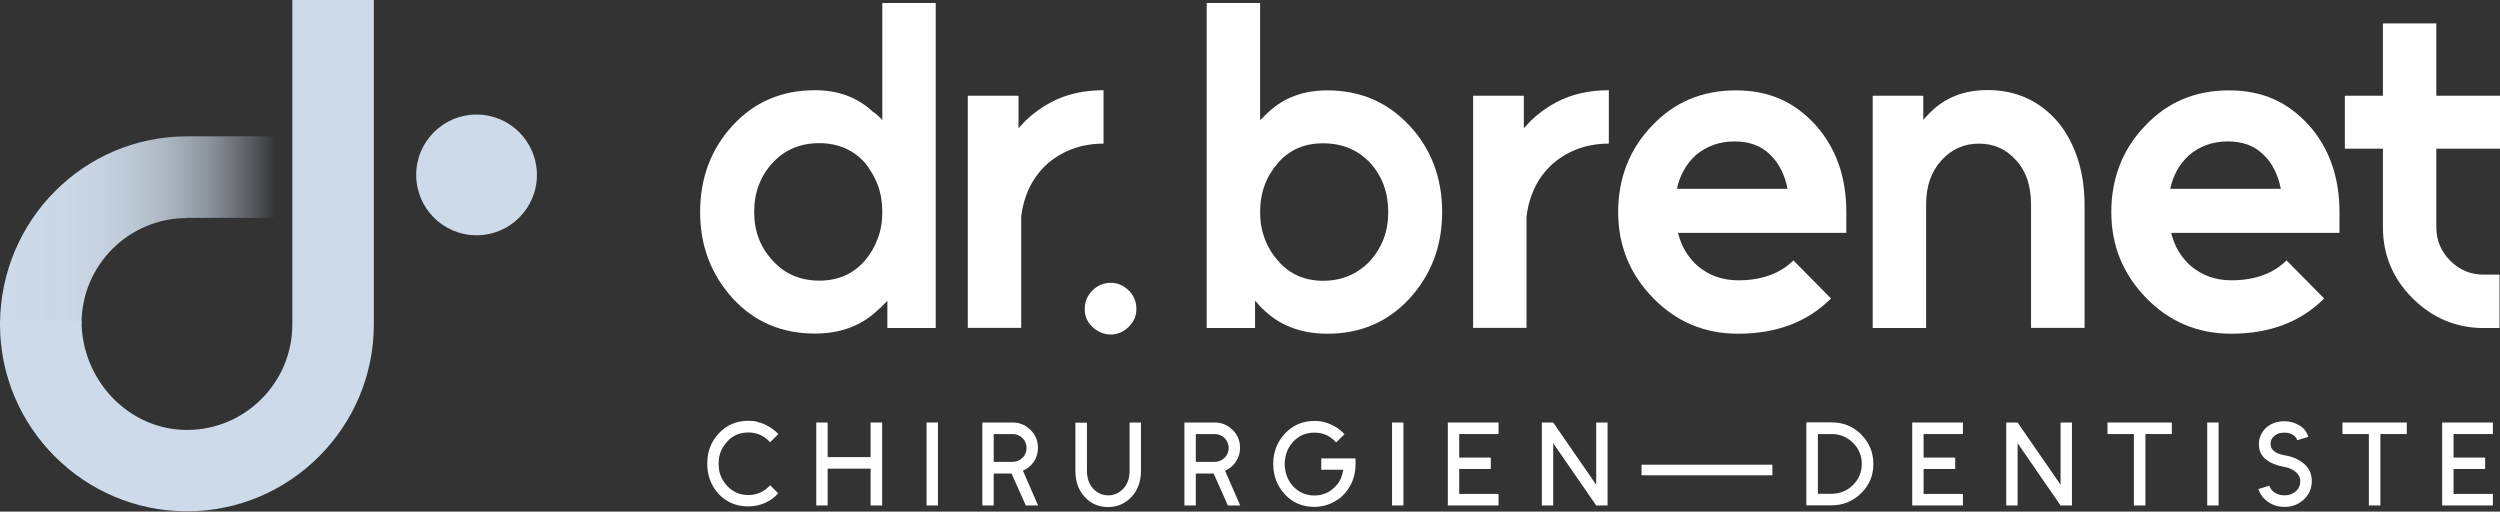 <svg xmlns="http://www.w3.org/2000/svg" xmlns:xlink="http://www.w3.org/1999/xlink" id="Calque_2" data-name="Calque 2" viewBox="0 0 158.22 32.38"><rect x="0" y="0" width="158.22" height="32.38" fill="#333333" stroke="none"/><defs><style>      .cls-1 {        fill: #fff;      }      .cls-1, .cls-2, .cls-3 {        stroke-width: 0px;      }      .cls-2 {        fill: url(#Degradado_sin_nombre_9);      }      .cls-3 {        fill: #cddae9;      }    </style><linearGradient id="Degradado_sin_nombre_9" data-name="Degradado sin nombre 9" x1="17.47" y1="14.55" x2="0" y2="14.55" gradientUnits="userSpaceOnUse"><stop offset="0" stop-color="#cddae9" stop-opacity="0"></stop><stop offset=".07" stop-color="#cddae9" stop-opacity=".19"></stop><stop offset=".15" stop-color="#cddae9" stop-opacity=".38"></stop><stop offset=".23" stop-color="#cddae9" stop-opacity=".55"></stop><stop offset=".32" stop-color="#cddae9" stop-opacity=".69"></stop><stop offset=".41" stop-color="#cddae9" stop-opacity=".8"></stop><stop offset=".52" stop-color="#cddae9" stop-opacity=".89"></stop><stop offset=".63" stop-color="#cddae9" stop-opacity=".95"></stop><stop offset=".77" stop-color="#cddae9" stop-opacity=".99"></stop><stop offset="1" stop-color="#cddae9"></stop></linearGradient></defs><g id="Capa_1" data-name="Capa 1"><g><g><path class="cls-1" d="M47.92,26.7c.18.04.34.09.5.17.16.07.31.16.45.26.14.1.27.21.39.34l-.52.52c-.37-.41-.83-.62-1.38-.62s-.99.19-1.34.58c-.18.2-.32.41-.41.64-.09.24-.13.49-.13.76s.04.53.13.76c.09.23.23.45.41.64.35.38.8.58,1.34.58s1.01-.21,1.38-.62l.51.51c-.12.13-.24.25-.38.35s-.29.19-.46.26c-.32.14-.67.22-1.05.22-.75,0-1.38-.26-1.88-.79-.24-.26-.42-.56-.54-.88-.12-.32-.18-.67-.18-1.04s.06-.73.18-1.04c.12-.32.31-.61.55-.87.49-.53,1.11-.8,1.87-.8.19,0,.37.02.55.05Z"></path><path class="cls-1" d="M51.66,26.74h.72v2.19h2.72v-2.19h.73v5.25h-.73v-2.33h-2.72v2.33h-.72v-5.25Z"></path><path class="cls-1" d="M58.64,26.74h.72v5.25h-.72v-5.25Z"></path><path class="cls-1" d="M64.08,26.74c.45,0,.83.16,1.14.47.32.31.47.69.47,1.14,0,.33-.09.61-.26.87-.18.26-.41.45-.69.57l.96,2.2h-.78l-.9-2.02h-1.13v2.02h-.72v-5.25h1.91ZM62.89,29.23h1.19c.25,0,.46-.09.63-.26.18-.17.26-.38.26-.62s-.09-.45-.26-.63c-.18-.17-.39-.25-.63-.25h-1.19v1.77Z"></path><path class="cls-1" d="M68.79,26.74v3.04c0,.48.13.86.39,1.14.27.29.59.43.96.43s.7-.15.96-.43c.26-.28.39-.66.39-1.14v-3.04h.72v3.04c0,.34-.05.65-.15.93s-.25.52-.45.74c-.4.42-.89.64-1.48.64s-1.09-.21-1.48-.64c-.4-.43-.59-.98-.59-1.66v-3.04h.72Z"></path><path class="cls-1" d="M76.87,26.74c.45,0,.83.16,1.14.47.32.31.47.69.47,1.14,0,.33-.09.61-.26.87-.18.26-.41.45-.69.57l.96,2.2h-.78l-.9-2.02h-1.13v2.02h-.72v-5.25h1.91ZM75.68,29.23h1.19c.25,0,.46-.09.63-.26.18-.17.26-.38.26-.62s-.09-.45-.26-.63c-.18-.17-.39-.25-.63-.25h-1.19v1.77Z"></path><path class="cls-1" d="M83.74,26.7c.18.04.34.09.5.17.17.07.32.16.46.26.14.1.27.22.39.35l-.53.52c-.36-.41-.82-.62-1.37-.62s-.99.19-1.35.58c-.36.39-.53.86-.53,1.41s.18,1.02.53,1.41c.36.38.81.58,1.35.58s1-.21,1.37-.62c.13-.14.23-.29.3-.46s.12-.35.15-.55h-1.39v-.72h2.17v.36c0,.74-.24,1.37-.71,1.89-.12.13-.25.25-.39.34s-.29.19-.46.26c-.32.14-.67.22-1.04.22-.75,0-1.38-.26-1.87-.79-.49-.53-.74-1.17-.74-1.93s.25-1.4.75-1.93c.49-.52,1.11-.79,1.86-.79.19,0,.37.02.54.05Z"></path><path class="cls-1" d="M88.1,26.74h.72v5.25h-.72v-5.25Z"></path><path class="cls-1" d="M91.63,26.74h3.21v.73h-2.49v1.49h2v.72h-2v1.58h2.49v.73h-3.21v-5.25Z"></path><path class="cls-1" d="M98.3,26.74l2.72,3.94v-3.94h.72v5.25h-.72l-2.72-3.94v3.94h-.72v-5.25h.72Z"></path><path class="cls-1" d="M103.89,29.41h8.28v.67h-8.28v-.67Z"></path><path class="cls-1" d="M117.79,27.5c.51.51.77,1.13.77,1.86,0,.37-.06.7-.19,1.01-.13.31-.32.59-.58.84-.52.51-1.14.77-1.87.77h-1.6v-5.25h1.6c.73,0,1.35.25,1.87.76ZM115.05,27.46v3.79h.87c.53,0,.98-.19,1.35-.55.37-.37.56-.82.56-1.34s-.19-.97-.56-1.34c-.38-.37-.83-.55-1.35-.55h-.87Z"></path><path class="cls-1" d="M121.02,26.74h3.21v.73h-2.49v1.49h2v.72h-2v1.58h2.49v.73h-3.21v-5.25Z"></path><path class="cls-1" d="M127.69,26.74l2.72,3.94v-3.94h.72v5.25h-.72l-2.72-3.94v3.94h-.72v-5.25h.72Z"></path><path class="cls-1" d="M137.45,26.74v.73h-1.67v4.52h-.73v-4.52h-1.67v-.73h4.07Z"></path><path class="cls-1" d="M139.69,26.74h.72v5.25h-.72v-5.25Z"></path><path class="cls-1" d="M145.53,26.92c.28.18.47.42.56.73l-.7.21c-.06-.16-.15-.27-.29-.35-.14-.08-.32-.13-.53-.13-.26,0-.47.07-.62.2-.17.13-.25.31-.25.52,0,.17.06.31.18.42.15.14.39.24.73.3.5.08.91.27,1.23.55.32.28.47.64.47,1.08s-.17.85-.5,1.16c-.33.31-.74.47-1.23.47-.39,0-.73-.1-1.03-.31-.31-.21-.51-.48-.62-.82l.69-.21c.07.19.18.34.35.44.17.11.38.17.6.17.29,0,.53-.08.72-.25.2-.17.29-.39.29-.65,0-.23-.1-.42-.29-.58-.2-.17-.45-.28-.76-.33-.46-.08-.84-.24-1.13-.47-.29-.23-.44-.55-.44-.96,0-.21.04-.39.12-.57.08-.17.19-.33.34-.47.3-.27.68-.41,1.14-.41.37,0,.69.09.96.27Z"></path><path class="cls-1" d="M152.32,26.74v.73h-1.67v4.52h-.73v-4.52h-1.67v-.73h4.07Z"></path><path class="cls-1" d="M154.56,26.74h3.21v.73h-2.49v1.49h2v.72h-2v1.58h2.49v.73h-3.21v-5.25Z"></path></g><g><path class="cls-1" d="M51.58,5.71c1.47,0,2.68.45,3.65,1.35.12.08.22.16.32.25.1.09.2.18.29.28V.19h3.38v20.57h-3.06v-1.73c-.1.1-.19.2-.28.29-.09.1-.18.19-.28.26-1.04,1.02-2.38,1.53-4.03,1.53-2.1,0-3.83-.74-5.2-2.23-1.37-1.51-2.06-3.33-2.06-5.47s.69-3.98,2.06-5.47c1.37-1.49,3.11-2.23,5.2-2.23ZM51.85,9.06c-1.2,0-2.17.41-2.94,1.23-.78.84-1.18,1.88-1.18,3.12s.39,2.24,1.18,3.09c.76.84,1.74,1.26,2.94,1.26s2.14-.42,2.88-1.26c.35-.41.63-.88.82-1.4.2-.52.29-1.08.29-1.69s-.1-1.2-.29-1.71c-.2-.51-.47-.98-.82-1.41-.75-.82-1.71-1.23-2.88-1.23Z"></path><path class="cls-1" d="M64.46,6.06v2.06c.08-.08.15-.16.22-.24.07-.08.14-.16.22-.24.49-.47,1.03-.86,1.62-1.17.96-.51,2.07-.76,3.32-.76v3.38c-1.35,0-2.52.41-3.5,1.23-.96.84-1.53,1.97-1.71,3.38v7.05h-3.38V6.06h3.2Z"></path><path class="cls-1" d="M71.45,20.67c-.33.33-.72.5-1.15.5s-.84-.17-1.18-.5c-.31-.29-.47-.67-.47-1.12s.16-.83.47-1.15c.33-.33.72-.5,1.18-.5s.81.17,1.15.5c.31.31.47.7.47,1.15s-.16.8-.47,1.12Z"></path><path class="cls-1" d="M89.21,7.95c1.37,1.49,2.06,3.31,2.06,5.47s-.69,3.96-2.06,5.47c-1.37,1.49-3.11,2.23-5.2,2.23-1.7,0-3.09-.54-4.14-1.62-.08-.06-.15-.13-.22-.22-.07-.09-.14-.17-.22-.25v1.73h-3.06V.19h3.38v7.41c.1-.08.19-.16.26-.25.08-.09.17-.17.26-.25.98-.92,2.22-1.38,3.73-1.38,2.1,0,3.83.75,5.2,2.23ZM80.89,10.3c-.37.43-.66.9-.85,1.41s-.29,1.08-.29,1.71.1,1.17.29,1.69c.2.52.48.99.85,1.4.72.84,1.68,1.26,2.85,1.26s2.18-.42,2.97-1.26c.76-.84,1.15-1.87,1.15-3.09s-.38-2.27-1.15-3.12c-.78-.82-1.77-1.23-2.97-1.23s-2.13.41-2.85,1.23Z"></path><path class="cls-1" d="M96.44,6.06v2.06c.08-.08.15-.16.22-.24.07-.08.14-.16.22-.24.49-.47,1.03-.86,1.62-1.17.96-.51,2.07-.76,3.32-.76v3.38c-1.35,0-2.52.41-3.5,1.23-.96.84-1.53,1.97-1.71,3.38v7.05h-3.38V6.06h3.2Z"></path><path class="cls-1" d="M106.2,14.74c.1.41.25.79.46,1.15.21.35.47.67.78.94.72.61,1.58.91,2.56.91,1.49,0,2.65-.42,3.5-1.26l2.38,2.41c-1.49,1.49-3.45,2.23-5.88,2.23-2.12,0-3.91-.75-5.38-2.26s-2.21-3.32-2.21-5.44.71-3.98,2.15-5.47c1.41-1.49,3.17-2.23,5.29-2.23s3.72.73,5.06,2.2c1.29,1.45,1.94,3.28,1.94,5.5v1.32h-10.64ZM107.31,9.83c-.61.57-1,1.27-1.18,2.12h7c-.18-.9-.54-1.62-1.09-2.15-.57-.57-1.32-.85-2.26-.85s-1.78.29-2.47.88Z"></path><path class="cls-1" d="M128.54,20.76v-7.82c0-1.18-.31-2.11-.94-2.79-.63-.71-1.41-1.06-2.35-1.06s-1.75.35-2.38,1.06c-.65.71-.97,1.64-.97,2.79v7.82h-3.38V6.06h3.2v1.53c.06-.08.13-.16.21-.24.08-.08.15-.15.21-.21.94-.96,2.16-1.44,3.64-1.44,1.82,0,3.31.68,4.47,2.03.55.67.96,1.45,1.25,2.34s.43,1.89.43,2.98v7.7h-3.38Z"></path><path class="cls-1" d="M137.41,14.74c.1.41.25.79.46,1.15.21.35.47.67.78.94.72.61,1.58.91,2.56.91,1.49,0,2.65-.42,3.5-1.26l2.38,2.41c-1.49,1.49-3.45,2.23-5.88,2.23-2.12,0-3.91-.75-5.38-2.26s-2.21-3.32-2.21-5.44.71-3.98,2.15-5.47c1.41-1.49,3.17-2.23,5.29-2.23s3.72.73,5.06,2.2c1.29,1.45,1.94,3.28,1.94,5.5v1.32h-10.64ZM138.53,9.83c-.61.57-1,1.27-1.18,2.12h7c-.18-.9-.54-1.62-1.09-2.15-.57-.57-1.32-.85-2.26-.85s-1.78.29-2.47.88Z"></path><path class="cls-1" d="M154.19,1.48v4.58h4.03v3.35h-4.03v4.97c0,.82.29,1.53.88,2.12s1.29.88,2.12.88h1v3.38h-1c-1.74,0-3.24-.63-4.5-1.88-1.25-1.25-1.88-2.75-1.88-4.5v-4.97h-2.41v-3.35h2.41V1.48h3.38Z"></path></g></g><g><path class="cls-3" d="M18.5,5.62v14.92c0,3.68-2.99,6.67-6.67,6.67s-6.67-3.15-6.67-6.91H0s0,.21,0,.23c0,6.52,5.31,11.83,11.83,11.83s11.83-5.31,11.83-11.83V0h-5.16v5.62Z"></path><path class="cls-3" d="M30.16,7.25c-2.11,0-3.82,1.71-3.82,3.82s1.71,3.82,3.82,3.82,3.82-1.71,3.82-3.82-1.71-3.82-3.82-3.82Z"></path><path class="cls-2" d="M11.83,13.79h5.64v-5.16h-5.64C5.33,8.63.05,13.9,0,20.47h5.16c0-3.68,2.99-6.67,6.67-6.67Z"></path></g></g></svg>